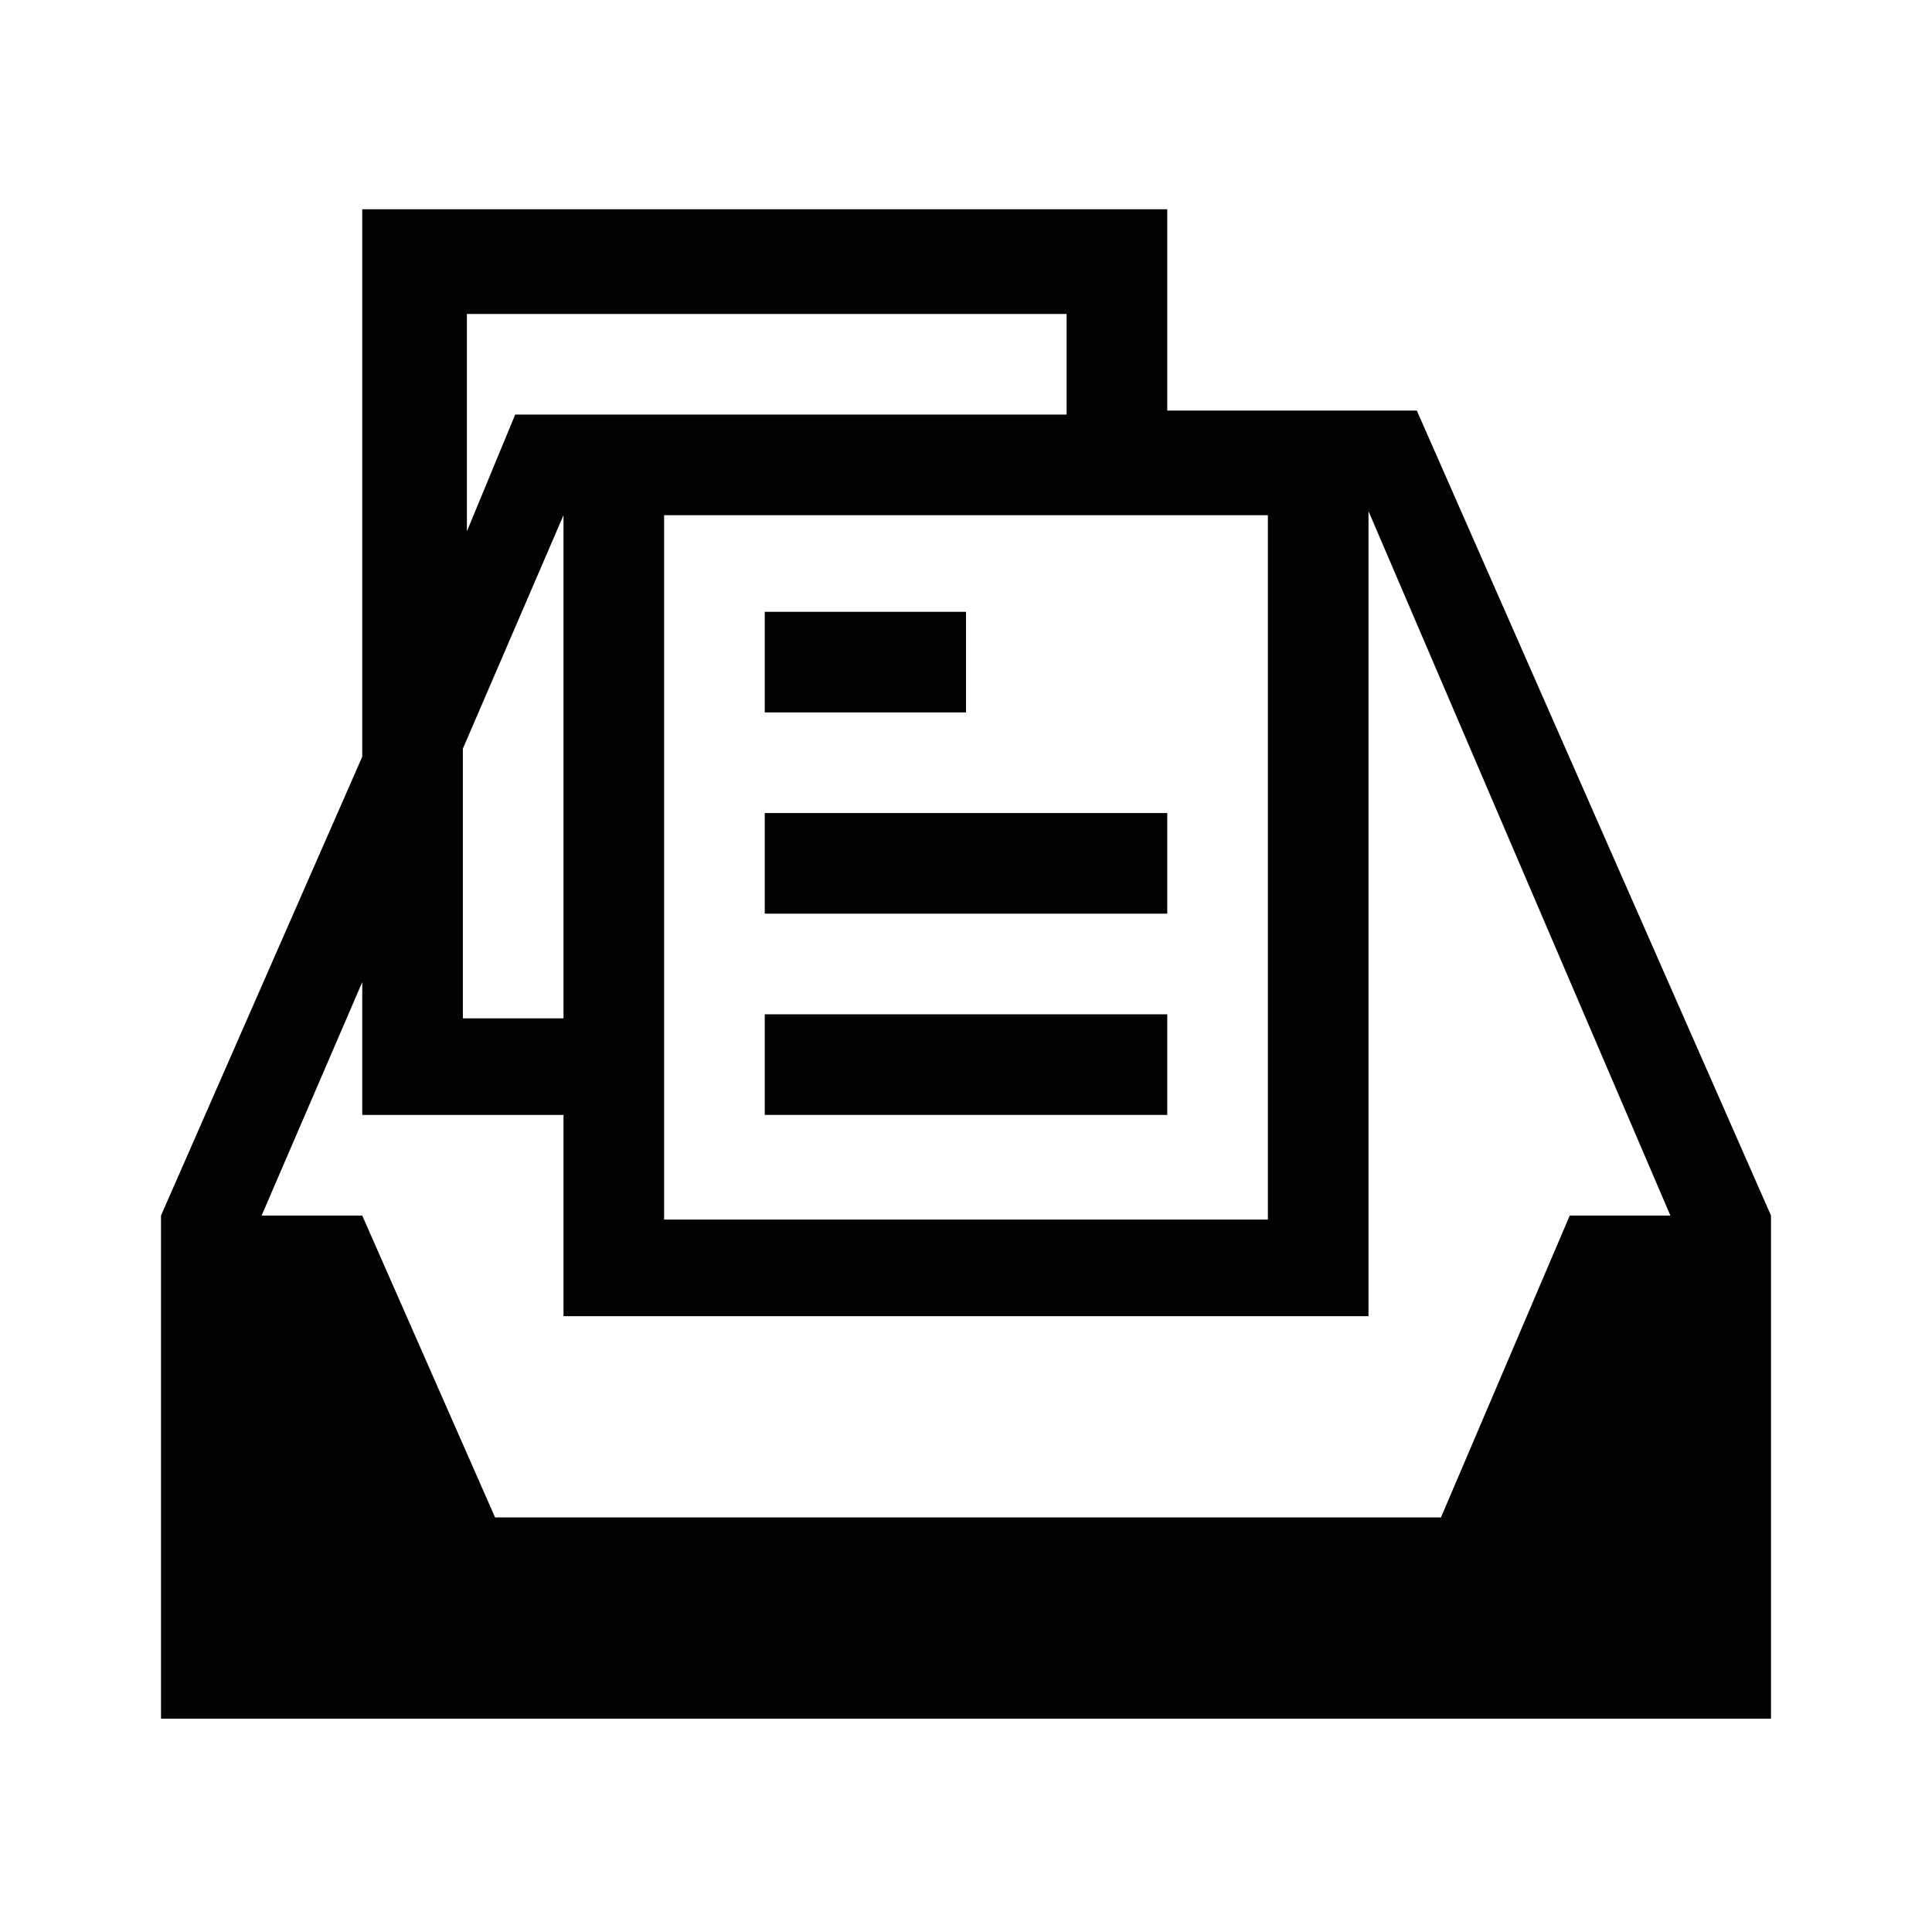 <?xml version="1.0" encoding="utf-8"?>
<!-- Generator: Adobe Illustrator 26.0.2, SVG Export Plug-In . SVG Version: 6.00 Build 0)  -->
<svg version="1.1" id="Ebene_1" xmlns="http://www.w3.org/2000/svg" xmlns:xlink="http://www.w3.org/1999/xlink" x="0px" y="0px" viewBox="0 0 48 48" style="enable-background:new 0 0 48 48;" xml:space="preserve">
<style type="text/css">
	.st0{fill:#020203;}
</style>
<g>
	<rect x="19" y="15.2" class="st0" width="5" height="2.5" />
	<rect x="19" y="20.2" class="st0" width="10" height="2.5" />
	<rect x="19" y="25.2" class="st0" width="10" height="2.5" />
	<path class="st0" d="M35.2,10.2H34h-5v-5H9v13.6L4,30.2v12.5h40V30.2L35.2,10.2z M31.5,12.8v17.5h-15V12.8H31.5z M11.5,7.8h15v2.5   H14h-1.2l-1.2,2.9V7.8z M11.5,18.6l2.5-5.8v12.5h-2.5V18.6z M39,30.2l-3.2,7.5H12.3L9,30.2H6.5L9,24.4v3.3h5v5h20v-20l7.5,17.5H39z   " />
</g>
</svg>
